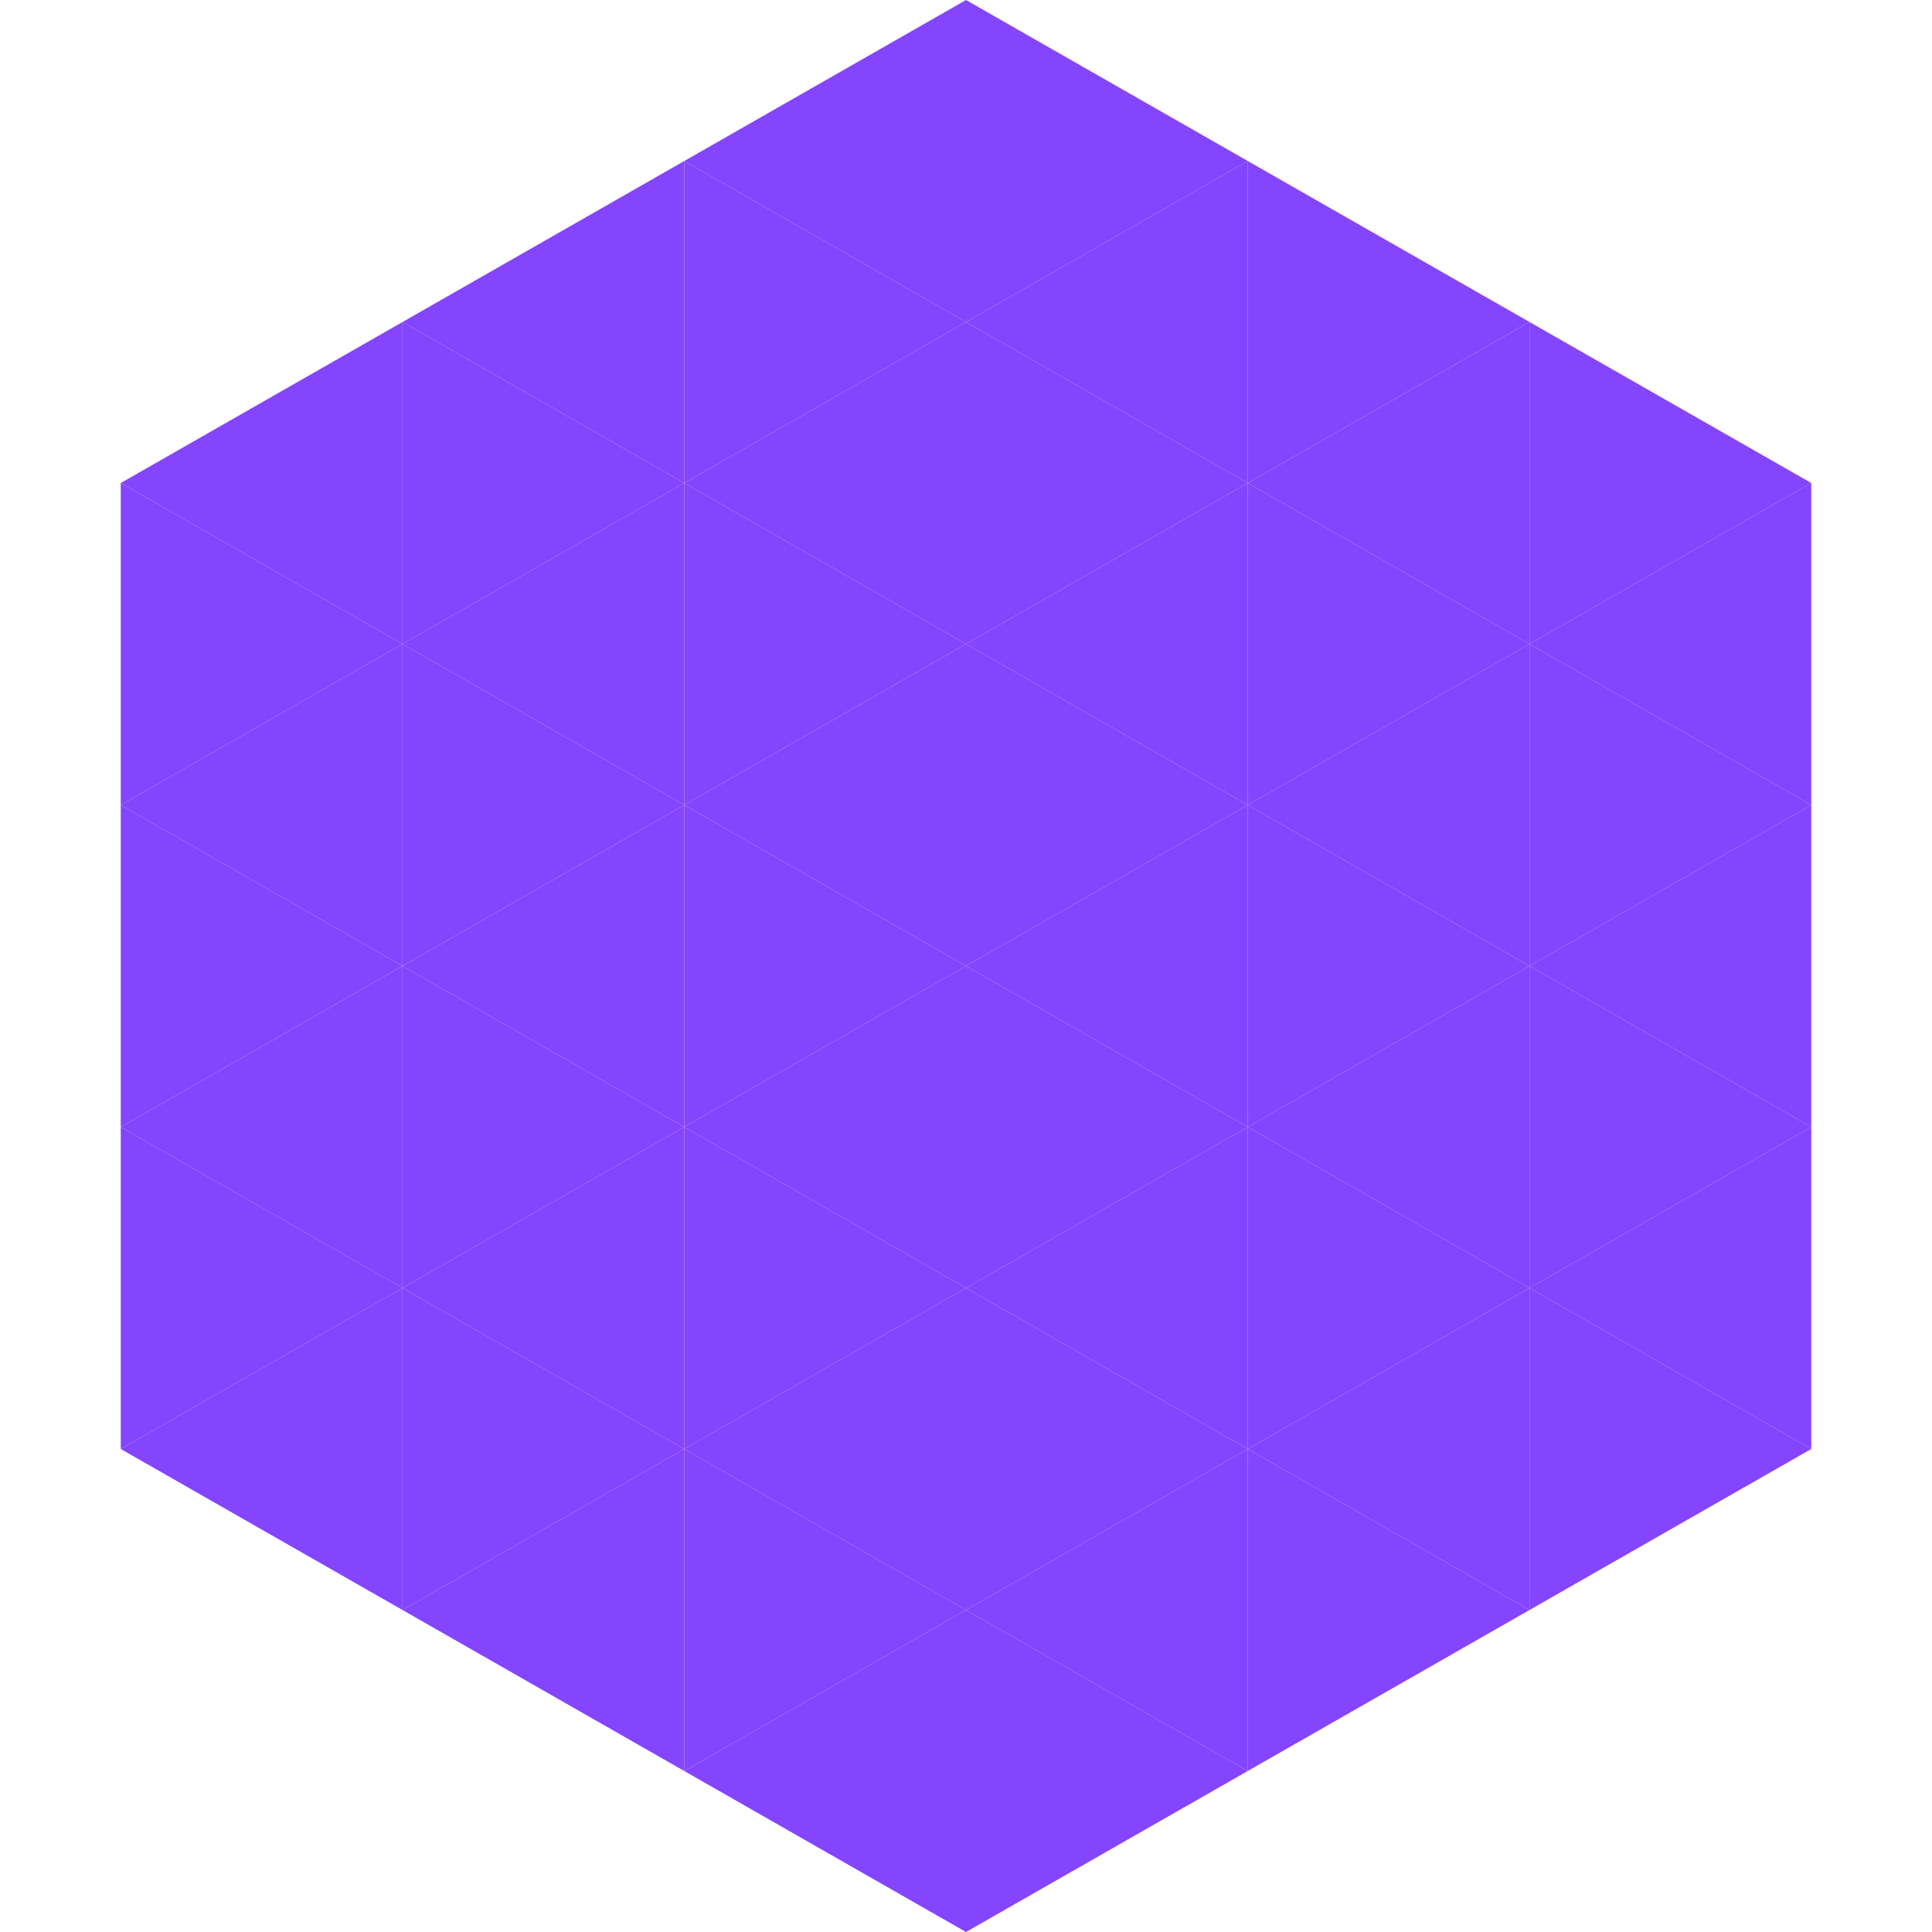 <?xml version="1.0"?>
<!-- Generated by SVGo -->
<svg width="240" height="240"
     xmlns="http://www.w3.org/2000/svg"
     xmlns:xlink="http://www.w3.org/1999/xlink">
<polygon points="50,40 15,60 50,80" style="fill:rgb(133,69,255)" />
<polygon points="190,40 225,60 190,80" style="fill:rgb(133,69,255)" />
<polygon points="15,60 50,80 15,100" style="fill:rgb(133,69,255)" />
<polygon points="225,60 190,80 225,100" style="fill:rgb(133,69,255)" />
<polygon points="50,80 15,100 50,120" style="fill:rgb(133,69,255)" />
<polygon points="190,80 225,100 190,120" style="fill:rgb(133,69,255)" />
<polygon points="15,100 50,120 15,140" style="fill:rgb(133,69,255)" />
<polygon points="225,100 190,120 225,140" style="fill:rgb(133,69,255)" />
<polygon points="50,120 15,140 50,160" style="fill:rgb(133,69,255)" />
<polygon points="190,120 225,140 190,160" style="fill:rgb(133,69,255)" />
<polygon points="15,140 50,160 15,180" style="fill:rgb(133,69,255)" />
<polygon points="225,140 190,160 225,180" style="fill:rgb(133,69,255)" />
<polygon points="50,160 15,180 50,200" style="fill:rgb(133,69,255)" />
<polygon points="190,160 225,180 190,200" style="fill:rgb(133,69,255)" />
<polygon points="15,180 50,200 15,220" style="fill:rgb(255,255,255); fill-opacity:0" />
<polygon points="225,180 190,200 225,220" style="fill:rgb(255,255,255); fill-opacity:0" />
<polygon points="50,0 85,20 50,40" style="fill:rgb(255,255,255); fill-opacity:0" />
<polygon points="190,0 155,20 190,40" style="fill:rgb(255,255,255); fill-opacity:0" />
<polygon points="85,20 50,40 85,60" style="fill:rgb(133,69,255)" />
<polygon points="155,20 190,40 155,60" style="fill:rgb(133,69,255)" />
<polygon points="50,40 85,60 50,80" style="fill:rgb(133,69,255)" />
<polygon points="190,40 155,60 190,80" style="fill:rgb(133,69,255)" />
<polygon points="85,60 50,80 85,100" style="fill:rgb(133,69,255)" />
<polygon points="155,60 190,80 155,100" style="fill:rgb(133,69,255)" />
<polygon points="50,80 85,100 50,120" style="fill:rgb(133,69,255)" />
<polygon points="190,80 155,100 190,120" style="fill:rgb(133,69,255)" />
<polygon points="85,100 50,120 85,140" style="fill:rgb(133,69,255)" />
<polygon points="155,100 190,120 155,140" style="fill:rgb(133,69,255)" />
<polygon points="50,120 85,140 50,160" style="fill:rgb(133,69,255)" />
<polygon points="190,120 155,140 190,160" style="fill:rgb(133,69,255)" />
<polygon points="85,140 50,160 85,180" style="fill:rgb(133,69,255)" />
<polygon points="155,140 190,160 155,180" style="fill:rgb(133,69,255)" />
<polygon points="50,160 85,180 50,200" style="fill:rgb(133,69,255)" />
<polygon points="190,160 155,180 190,200" style="fill:rgb(133,69,255)" />
<polygon points="85,180 50,200 85,220" style="fill:rgb(133,69,255)" />
<polygon points="155,180 190,200 155,220" style="fill:rgb(133,69,255)" />
<polygon points="120,0 85,20 120,40" style="fill:rgb(133,69,255)" />
<polygon points="120,0 155,20 120,40" style="fill:rgb(133,69,255)" />
<polygon points="85,20 120,40 85,60" style="fill:rgb(133,69,255)" />
<polygon points="155,20 120,40 155,60" style="fill:rgb(133,69,255)" />
<polygon points="120,40 85,60 120,80" style="fill:rgb(133,69,255)" />
<polygon points="120,40 155,60 120,80" style="fill:rgb(133,69,255)" />
<polygon points="85,60 120,80 85,100" style="fill:rgb(133,69,255)" />
<polygon points="155,60 120,80 155,100" style="fill:rgb(133,69,255)" />
<polygon points="120,80 85,100 120,120" style="fill:rgb(133,69,255)" />
<polygon points="120,80 155,100 120,120" style="fill:rgb(133,69,255)" />
<polygon points="85,100 120,120 85,140" style="fill:rgb(133,69,255)" />
<polygon points="155,100 120,120 155,140" style="fill:rgb(133,69,255)" />
<polygon points="120,120 85,140 120,160" style="fill:rgb(133,69,255)" />
<polygon points="120,120 155,140 120,160" style="fill:rgb(133,69,255)" />
<polygon points="85,140 120,160 85,180" style="fill:rgb(133,69,255)" />
<polygon points="155,140 120,160 155,180" style="fill:rgb(133,69,255)" />
<polygon points="120,160 85,180 120,200" style="fill:rgb(133,69,255)" />
<polygon points="120,160 155,180 120,200" style="fill:rgb(133,69,255)" />
<polygon points="85,180 120,200 85,220" style="fill:rgb(133,69,255)" />
<polygon points="155,180 120,200 155,220" style="fill:rgb(133,69,255)" />
<polygon points="120,200 85,220 120,240" style="fill:rgb(133,69,255)" />
<polygon points="120,200 155,220 120,240" style="fill:rgb(133,69,255)" />
<polygon points="85,220 120,240 85,260" style="fill:rgb(255,255,255); fill-opacity:0" />
<polygon points="155,220 120,240 155,260" style="fill:rgb(255,255,255); fill-opacity:0" />
</svg>
